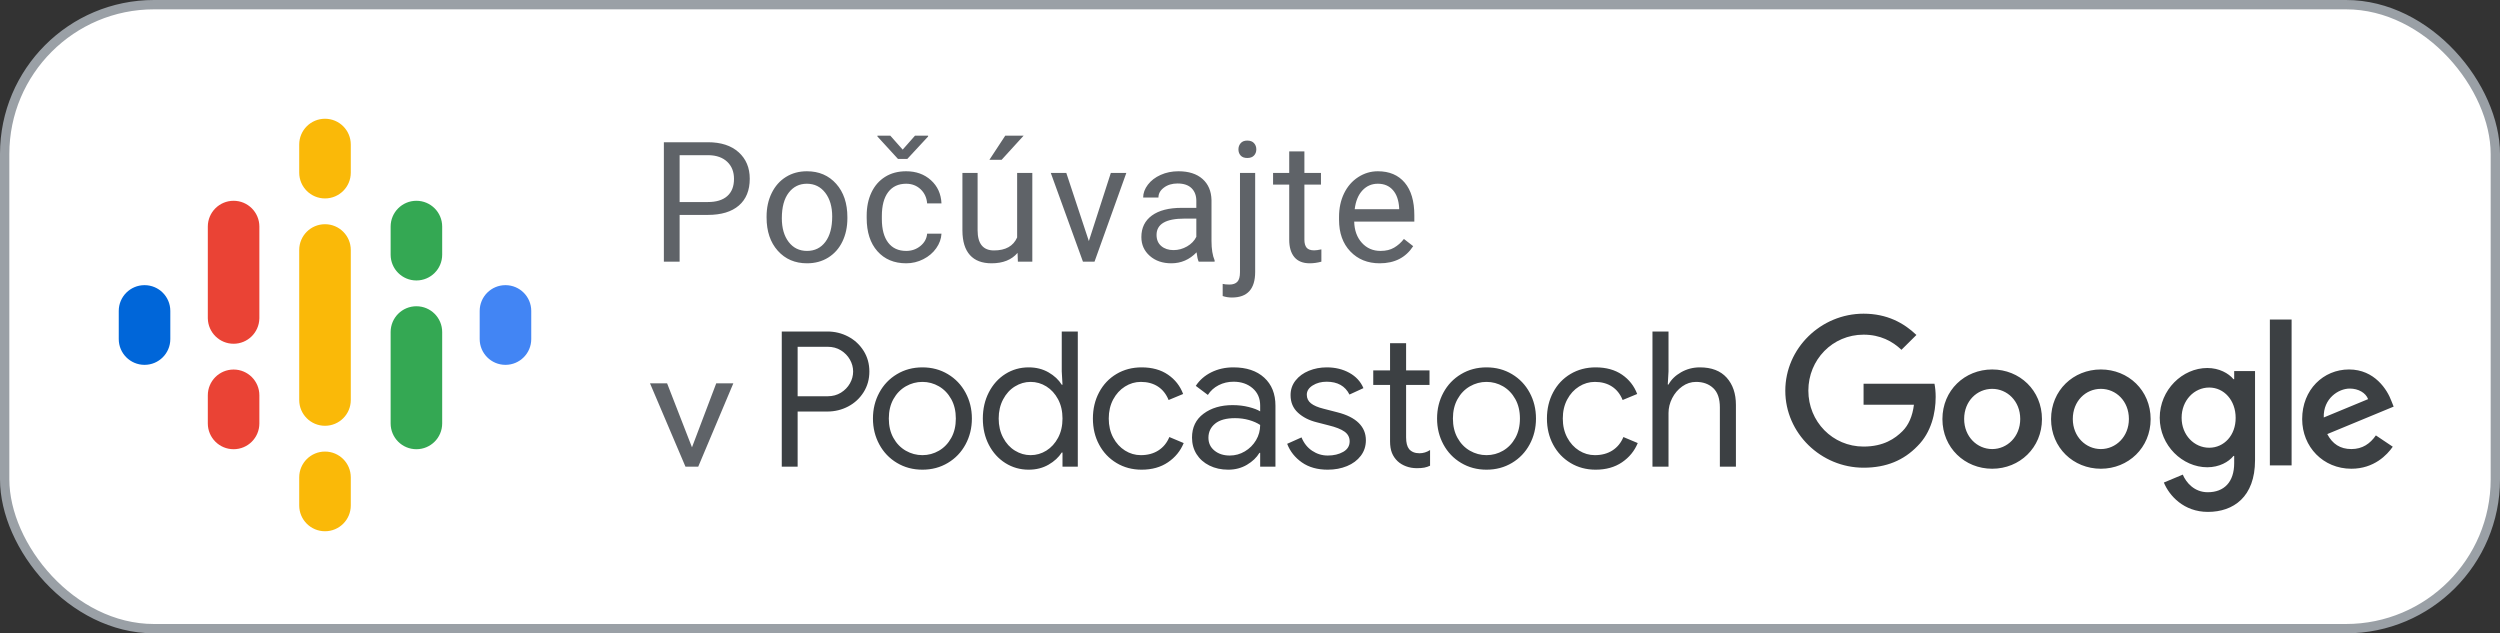<?xml version="1.0" encoding="UTF-8"?>
<svg width="150px" height="38px" viewBox="0 0 150 38" version="1.1" xmlns="http://www.w3.org/2000/svg" xmlns:xlink="http://www.w3.org/1999/xlink">
    <rect x="0" y="0" width="150" height="38" fill="#333333" stroke="none"/>
    <!-- Generator: Sketch 64 (93537) - https://sketch.com -->
    <title>SK_Google_Podcasts_Badge</title>
    <desc>Created with Sketch.</desc>
    <g id="SK_Google_Podcasts_Badge" stroke="none" stroke-width="1" fill="none" fill-rule="evenodd">
        <g id="Rectangle-Solid" fill="#FFFFFF" stroke="#9AA0A6" stroke-width="0.56">
            <rect id="Rectangle" x="0.28" y="0.28" width="149.44" height="37.44" rx="8.96"></rect>
        </g>
        <g id="Podcast_icon_final" transform="translate(6, 6)">
            <g id="logo_podcasts_192px">
                <rect id="Rectangle-path" x="0" y="0" width="27" height="27"></rect>
                <path d="M2.672,11.109 C1.817,11.109 1.125,11.801 1.125,12.656 L1.125,14.344 C1.125,15.199 1.817,15.891 2.672,15.891 C3.527,15.891 4.219,15.199 4.219,14.344 L4.219,12.656 C4.219,11.801 3.527,11.109 2.672,11.109 Z" id="Shape" fill="#0066D9" fill-rule="nonzero"></path>
                <path d="M24.328,11.109 C23.473,11.109 22.781,11.801 22.781,12.656 L22.781,14.344 C22.781,15.199 23.473,15.891 24.328,15.891 C25.183,15.891 25.875,15.199 25.875,14.344 L25.875,12.656 C25.875,11.801 25.183,11.109 24.328,11.109 Z" id="Shape" fill="#4285F4" fill-rule="nonzero"></path>
                <path d="M8.016,16.172 C7.161,16.172 6.469,16.864 6.469,17.719 L6.469,19.406 C6.469,20.261 7.161,20.953 8.016,20.953 C8.871,20.953 9.562,20.261 9.562,19.406 L9.562,17.719 C9.562,16.864 8.871,16.172 8.016,16.172 Z" id="Shape" fill="#EA4335" fill-rule="nonzero"></path>
                <path d="M8.016,6.047 C7.161,6.047 6.469,6.739 6.469,7.594 L6.469,13.113 L6.47,13.113 C6.49,13.951 7.173,14.625 8.016,14.625 C8.858,14.625 9.541,13.951 9.561,13.113 L9.562,13.113 L9.562,7.594 C9.562,6.739 8.871,6.047 8.016,6.047 Z" id="Shape" fill="#EA4335" fill-rule="nonzero"></path>
                <path d="M18.984,6.047 C18.129,6.047 17.438,6.739 17.438,7.594 L17.438,9.281 C17.438,10.136 18.129,10.828 18.984,10.828 C19.839,10.828 20.531,10.136 20.531,9.281 L20.531,7.594 C20.531,6.739 19.839,6.047 18.984,6.047 Z" id="Shape" fill="#34A853" fill-rule="nonzero"></path>
                <path d="M13.5,1.125 C12.645,1.125 11.953,1.817 11.953,2.672 L11.953,4.359 C11.953,5.214 12.645,5.906 13.5,5.906 C14.355,5.906 15.047,5.214 15.047,4.359 L15.047,2.672 C15.047,1.817 14.355,1.125 13.5,1.125 Z" id="Shape" fill="#FAB908" fill-rule="nonzero"></path>
                <path d="M13.5,21.094 C12.645,21.094 11.953,21.786 11.953,22.641 L11.953,24.328 C11.953,25.183 12.645,25.875 13.5,25.875 C14.355,25.875 15.047,25.183 15.047,24.328 L15.047,22.641 C15.047,21.786 14.355,21.094 13.5,21.094 Z" id="Shape" fill="#FAB908" fill-rule="nonzero"></path>
                <path d="M18.984,12.375 C18.129,12.375 17.438,13.067 17.438,13.922 L17.438,19.406 C17.438,20.261 18.129,20.953 18.984,20.953 C19.839,20.953 20.531,20.261 20.531,19.406 L20.531,13.922 C20.531,13.067 19.839,12.375 18.984,12.375 Z" id="Shape" fill="#34A853" fill-rule="nonzero"></path>
                <path d="M15.047,9 C15.047,8.145 14.355,7.453 13.5,7.453 C12.645,7.453 11.953,8.145 11.953,9 L11.953,9 L11.953,12.75 L11.953,14.251 L11.953,18 L11.953,18 C11.953,18.855 12.645,19.547 13.5,19.547 C14.355,19.547 15.047,18.855 15.047,18 L15.047,18 L15.047,14.25 L15.047,12.75 L15.047,9 L15.047,9 Z" id="Shape" fill="#FAB908" fill-rule="nonzero"></path>
            </g>
        </g>
        <polygon id="Rectangle-path" points="39 19 128 19 128 33 39 33"></polygon>
        <g id="Group" transform="translate(46, 16.5)" fill="#3C4043" fill-rule="nonzero">
            <path d="M1.858,11.5 L1.858,8.192 L3.636,8.192 C4.089,8.192 4.508,8.09 4.893,7.887 C5.279,7.683 5.586,7.398 5.817,7.031 C6.047,6.665 6.162,6.252 6.162,5.791 C6.162,5.33 6.047,4.917 5.817,4.551 C5.586,4.184 5.279,3.899 4.893,3.695 C4.508,3.492 4.089,3.39 3.636,3.39 L3.636,3.39 L0.906,3.39 L0.906,11.5 L1.858,11.5 Z M3.659,7.275 L1.858,7.275 L1.858,4.307 L3.659,4.307 C3.961,4.307 4.227,4.379 4.457,4.522 C4.688,4.666 4.867,4.851 4.995,5.077 C5.124,5.304 5.188,5.542 5.188,5.791 C5.188,6.04 5.124,6.278 4.995,6.505 C4.867,6.731 4.688,6.916 4.457,7.06 C4.227,7.203 3.961,7.275 3.659,7.275 L3.659,7.275 Z M9.345,11.681 C9.911,11.681 10.421,11.545 10.874,11.273 C11.327,11.002 11.68,10.632 11.933,10.163 C12.186,9.695 12.313,9.178 12.313,8.612 C12.313,8.045 12.186,7.528 11.933,7.06 C11.68,6.591 11.327,6.221 10.874,5.95 C10.421,5.678 9.911,5.542 9.345,5.542 C8.779,5.542 8.269,5.678 7.816,5.95 C7.363,6.221 7.01,6.591 6.757,7.06 C6.504,7.528 6.377,8.045 6.377,8.612 C6.377,9.178 6.504,9.695 6.757,10.163 C7.01,10.632 7.363,11.002 7.816,11.273 C8.269,11.545 8.779,11.681 9.345,11.681 Z M9.345,10.809 C8.99,10.809 8.658,10.72 8.348,10.543 C8.039,10.365 7.791,10.111 7.606,9.778 C7.421,9.446 7.329,9.057 7.329,8.612 C7.329,8.166 7.421,7.777 7.606,7.445 C7.791,7.113 8.039,6.858 8.348,6.68 C8.658,6.503 8.99,6.414 9.345,6.414 C9.7,6.414 10.03,6.503 10.336,6.68 C10.642,6.858 10.888,7.113 11.073,7.445 C11.258,7.777 11.35,8.166 11.35,8.612 C11.35,9.057 11.258,9.446 11.073,9.778 C10.888,10.111 10.642,10.365 10.336,10.543 C10.03,10.72 9.7,10.809 9.345,10.809 Z M15.722,11.681 C16.168,11.681 16.564,11.581 16.912,11.381 C17.259,11.181 17.523,10.937 17.705,10.65 L17.705,10.65 L17.75,10.65 L17.75,11.5 L18.668,11.5 L18.668,3.39 L17.705,3.39 L17.705,5.78 L17.75,6.584 L17.705,6.584 C17.523,6.289 17.259,6.042 16.912,5.842 C16.564,5.642 16.168,5.542 15.722,5.542 C15.209,5.542 14.743,5.674 14.323,5.938 C13.904,6.203 13.574,6.569 13.332,7.037 C13.091,7.505 12.97,8.03 12.97,8.612 C12.97,9.201 13.091,9.727 13.332,10.192 C13.574,10.656 13.904,11.02 14.323,11.285 C14.743,11.549 15.209,11.681 15.722,11.681 Z M15.836,10.809 C15.503,10.809 15.19,10.718 14.896,10.537 C14.601,10.356 14.365,10.097 14.188,9.761 C14.01,9.425 13.921,9.042 13.921,8.612 C13.921,8.181 14.01,7.798 14.188,7.462 C14.365,7.126 14.601,6.867 14.896,6.686 C15.19,6.505 15.503,6.414 15.836,6.414 C16.176,6.414 16.491,6.505 16.782,6.686 C17.072,6.867 17.306,7.124 17.484,7.456 C17.661,7.788 17.75,8.174 17.75,8.612 C17.75,9.05 17.661,9.435 17.484,9.767 C17.306,10.099 17.072,10.356 16.782,10.537 C16.491,10.718 16.176,10.809 15.836,10.809 Z M22.496,11.681 C23.115,11.681 23.642,11.534 24.076,11.239 C24.511,10.945 24.826,10.56 25.022,10.084 L25.022,10.084 L24.161,9.722 C24.018,10.069 23.799,10.337 23.504,10.526 C23.21,10.715 22.859,10.809 22.451,10.809 C22.111,10.809 21.794,10.717 21.499,10.532 C21.205,10.346 20.969,10.088 20.791,9.756 C20.614,9.423 20.525,9.042 20.525,8.612 C20.525,8.181 20.614,7.8 20.791,7.467 C20.969,7.135 21.205,6.877 21.499,6.692 C21.794,6.507 22.111,6.414 22.451,6.414 C22.851,6.414 23.193,6.507 23.476,6.692 C23.759,6.877 23.973,7.147 24.116,7.501 L24.116,7.501 L24.988,7.139 C24.807,6.656 24.503,6.269 24.076,5.978 C23.65,5.687 23.123,5.542 22.496,5.542 C21.937,5.542 21.435,5.674 20.99,5.938 C20.544,6.203 20.197,6.569 19.948,7.037 C19.698,7.505 19.574,8.03 19.574,8.612 C19.574,9.193 19.698,9.716 19.948,10.18 C20.197,10.645 20.544,11.011 20.99,11.279 C21.435,11.547 21.937,11.681 22.496,11.681 Z M27.695,11.681 C28.111,11.681 28.485,11.583 28.817,11.387 C29.149,11.19 29.398,10.953 29.565,10.673 L29.565,10.673 L29.61,10.673 L29.61,11.5 L30.527,11.5 L30.527,7.841 C30.527,7.131 30.303,6.571 29.853,6.159 C29.404,5.748 28.787,5.542 28.001,5.542 C27.518,5.542 27.078,5.64 26.682,5.836 C26.285,6.033 25.974,6.304 25.747,6.652 L25.747,6.652 L26.472,7.196 C26.631,6.946 26.846,6.752 27.118,6.612 C27.39,6.473 27.688,6.403 28.013,6.403 C28.473,6.403 28.855,6.533 29.157,6.793 C29.459,7.054 29.61,7.399 29.61,7.83 L29.61,7.83 L29.61,8.181 C29.451,8.083 29.223,7.996 28.925,7.921 C28.626,7.845 28.303,7.807 27.956,7.807 C27.254,7.807 26.672,7.979 26.212,8.323 C25.751,8.666 25.521,9.144 25.521,9.756 C25.521,10.126 25.611,10.456 25.792,10.747 C25.974,11.037 26.23,11.266 26.563,11.432 C26.895,11.598 27.273,11.681 27.695,11.681 Z M27.786,10.832 C27.416,10.832 27.11,10.734 26.869,10.537 C26.627,10.341 26.506,10.084 26.506,9.767 C26.506,9.42 26.64,9.136 26.908,8.917 C27.176,8.698 27.575,8.589 28.103,8.589 C28.398,8.589 28.677,8.627 28.942,8.702 C29.206,8.778 29.429,8.876 29.61,8.997 C29.61,9.329 29.527,9.635 29.361,9.914 C29.194,10.194 28.972,10.416 28.692,10.582 C28.413,10.749 28.111,10.832 27.786,10.832 Z M33.665,11.681 C34.088,11.681 34.473,11.609 34.82,11.466 C35.168,11.323 35.443,11.117 35.647,10.849 C35.851,10.581 35.953,10.269 35.953,9.914 C35.953,9.506 35.81,9.161 35.523,8.878 C35.236,8.595 34.809,8.381 34.243,8.238 L34.243,8.238 L33.405,8.022 C33.072,7.939 32.823,7.832 32.657,7.7 C32.491,7.568 32.408,7.396 32.408,7.184 C32.408,6.958 32.527,6.771 32.765,6.624 C33.002,6.476 33.28,6.403 33.597,6.403 C34.254,6.403 34.711,6.659 34.968,7.173 L34.968,7.173 L35.806,6.788 C35.64,6.395 35.358,6.089 34.962,5.87 C34.566,5.651 34.114,5.542 33.608,5.542 C33.223,5.542 32.865,5.61 32.532,5.746 C32.2,5.882 31.934,6.076 31.734,6.329 C31.534,6.582 31.434,6.875 31.434,7.207 C31.434,7.637 31.581,7.989 31.875,8.26 C32.17,8.532 32.547,8.725 33.008,8.838 L33.008,8.838 L33.71,9.019 C34.148,9.125 34.469,9.252 34.673,9.399 C34.877,9.546 34.979,9.74 34.979,9.982 C34.979,10.254 34.851,10.464 34.594,10.611 C34.337,10.758 34.028,10.832 33.665,10.832 C33.325,10.832 33.014,10.737 32.731,10.548 C32.447,10.36 32.234,10.092 32.091,9.744 L32.091,9.744 L31.23,10.129 C31.403,10.582 31.698,10.954 32.113,11.245 C32.529,11.536 33.046,11.681 33.665,11.681 Z M39.012,11.591 C39.193,11.591 39.342,11.579 39.459,11.557 C39.576,11.534 39.691,11.496 39.804,11.443 L39.804,11.443 L39.804,10.503 C39.601,10.632 39.389,10.696 39.17,10.696 C38.898,10.696 38.691,10.613 38.547,10.447 C38.426,10.296 38.366,10.061 38.366,9.744 L38.366,9.744 L38.366,6.595 L39.771,6.595 L39.771,5.723 L38.366,5.723 L38.366,4.092 L37.403,4.092 L37.403,5.723 L36.395,5.723 L36.395,6.595 L37.403,6.595 L37.403,9.982 C37.403,10.254 37.441,10.484 37.516,10.673 C37.592,10.862 37.705,11.028 37.856,11.172 C37.992,11.3 38.16,11.402 38.36,11.477 C38.56,11.553 38.777,11.591 39.012,11.591 Z M43.191,11.681 C43.758,11.681 44.267,11.545 44.721,11.273 C45.174,11.002 45.527,10.632 45.78,10.163 C46.033,9.695 46.159,9.178 46.159,8.612 C46.159,8.045 46.033,7.528 45.78,7.06 C45.527,6.591 45.174,6.221 44.721,5.95 C44.267,5.678 43.758,5.542 43.191,5.542 C42.625,5.542 42.115,5.678 41.662,5.95 C41.209,6.221 40.856,6.591 40.603,7.06 C40.35,7.528 40.224,8.045 40.224,8.612 C40.224,9.178 40.35,9.695 40.603,10.163 C40.856,10.632 41.209,11.002 41.662,11.273 C42.115,11.545 42.625,11.681 43.191,11.681 Z M43.191,10.809 C42.836,10.809 42.504,10.72 42.195,10.543 C41.885,10.365 41.638,10.111 41.453,9.778 C41.268,9.446 41.175,9.057 41.175,8.612 C41.175,8.166 41.268,7.777 41.453,7.445 C41.638,7.113 41.885,6.858 42.195,6.68 C42.504,6.503 42.836,6.414 43.191,6.414 C43.546,6.414 43.877,6.503 44.183,6.68 C44.488,6.858 44.734,7.113 44.919,7.445 C45.104,7.777 45.196,8.166 45.196,8.612 C45.196,9.057 45.104,9.446 44.919,9.778 C44.734,10.111 44.488,10.365 44.183,10.543 C43.877,10.72 43.546,10.809 43.191,10.809 Z M49.739,11.681 C50.358,11.681 50.885,11.534 51.319,11.239 C51.753,10.945 52.068,10.56 52.265,10.084 L52.265,10.084 L51.404,9.722 C51.26,10.069 51.041,10.337 50.747,10.526 C50.452,10.715 50.101,10.809 49.693,10.809 C49.353,10.809 49.036,10.717 48.742,10.532 C48.447,10.346 48.211,10.088 48.034,9.756 C47.856,9.423 47.768,9.042 47.768,8.612 C47.768,8.181 47.856,7.8 48.034,7.467 C48.211,7.135 48.447,6.877 48.742,6.692 C49.036,6.507 49.353,6.414 49.693,6.414 C50.094,6.414 50.435,6.507 50.718,6.692 C51.002,6.877 51.215,7.147 51.358,7.501 L51.358,7.501 L52.231,7.139 C52.049,6.656 51.745,6.269 51.319,5.978 C50.892,5.687 50.365,5.542 49.739,5.542 C49.18,5.542 48.678,5.674 48.232,5.938 C47.787,6.203 47.439,6.569 47.19,7.037 C46.941,7.505 46.816,8.03 46.816,8.612 C46.816,9.193 46.941,9.716 47.19,10.18 C47.439,10.645 47.787,11.011 48.232,11.279 C48.678,11.547 49.18,11.681 49.739,11.681 Z M54.111,11.5 L54.111,8.283 C54.111,7.973 54.185,7.675 54.332,7.388 C54.479,7.101 54.679,6.867 54.932,6.686 C55.185,6.505 55.463,6.414 55.765,6.414 C56.188,6.414 56.531,6.539 56.796,6.788 C57.06,7.037 57.192,7.422 57.192,7.943 L57.192,7.943 L57.192,11.5 L58.155,11.5 L58.155,7.796 C58.155,7.116 57.97,6.571 57.6,6.159 C57.23,5.748 56.694,5.542 55.991,5.542 C55.584,5.542 55.208,5.64 54.864,5.836 C54.521,6.033 54.27,6.278 54.111,6.573 L54.111,6.573 L54.066,6.573 L54.111,5.78 L54.111,3.39 L53.148,3.39 L53.148,11.5 L54.111,11.5 Z" id="Podcastoch"></path>
            <path d="M86.438,5.58 C87.152,5.58 87.716,5.898 88.007,6.25 L88.051,6.25 L88.051,5.765 L89.302,5.765 L89.302,11.113 C89.302,13.316 88.007,14.214 86.474,14.214 C85.029,14.214 84.157,13.245 83.831,12.452 L84.967,11.977 C85.17,12.461 85.663,13.034 86.465,13.034 C87.443,13.034 88.051,12.426 88.051,11.289 L88.051,10.858 L88.007,10.858 C87.716,11.219 87.152,11.536 86.438,11.536 C84.95,11.536 83.584,10.232 83.584,8.567 C83.584,6.884 84.95,5.58 86.438,5.58 Z M73.532,5.668 C75.179,5.668 76.518,6.92 76.518,8.646 C76.518,10.364 75.179,11.624 73.532,11.624 C71.884,11.624 70.545,10.364 70.545,8.646 C70.545,6.92 71.884,5.668 73.532,5.668 Z M80.051,5.668 C81.699,5.668 83.038,6.92 83.038,8.646 C83.038,10.364 81.699,11.624 80.051,11.624 C78.404,11.624 77.064,10.364 77.064,8.646 C77.064,6.92 78.404,5.668 80.051,5.668 Z M94.94,5.668 C96.482,5.668 97.24,6.893 97.486,7.563 L97.619,7.897 L93.636,9.545 C93.945,10.135 94.412,10.444 95.081,10.444 C95.751,10.444 96.209,10.118 96.553,9.624 L97.566,10.303 C97.231,10.787 96.447,11.624 95.081,11.624 C93.39,11.624 92.13,10.311 92.13,8.646 C92.13,6.875 93.407,5.668 94.94,5.668 Z M65.814,2.321 C67.223,2.321 68.228,2.876 68.985,3.598 L68.087,4.488 C67.549,3.977 66.818,3.58 65.814,3.58 C63.955,3.58 62.501,5.078 62.501,6.937 C62.501,8.796 63.955,10.294 65.814,10.294 C67.021,10.294 67.708,9.809 68.149,9.369 C68.51,9.008 68.748,8.488 68.836,7.783 L65.814,7.783 L65.814,6.523 L70.069,6.523 C70.113,6.752 70.14,7.016 70.14,7.316 C70.14,8.267 69.884,9.439 69.047,10.267 C68.228,11.113 67.188,11.562 65.814,11.562 C63.259,11.562 61.118,9.492 61.118,6.946 C61.118,4.391 63.259,2.321 65.814,2.321 Z M91.496,2.673 L91.496,11.422 L90.192,11.422 L90.192,2.673 L91.496,2.673 Z M73.532,6.831 C72.624,6.831 71.849,7.563 71.849,8.638 C71.849,9.704 72.633,10.444 73.532,10.444 C74.43,10.444 75.214,9.704 75.214,8.638 C75.214,7.563 74.43,6.831 73.532,6.831 Z M80.051,6.831 C79.144,6.831 78.368,7.563 78.368,8.638 C78.368,9.704 79.152,10.444 80.051,10.444 C80.95,10.444 81.734,9.704 81.734,8.638 C81.734,7.563 80.959,6.831 80.051,6.831 Z M86.553,6.752 C85.654,6.752 84.897,7.519 84.897,8.567 C84.897,9.607 85.654,10.364 86.553,10.364 C87.443,10.364 88.148,9.615 88.139,8.567 C88.139,7.519 87.443,6.752 86.553,6.752 Z M94.984,6.814 C94.315,6.814 93.39,7.404 93.425,8.549 L96.086,7.448 C95.945,7.069 95.504,6.814 94.984,6.814 Z" id="Combined-Shape"></path>
        </g>
        <path d="M40.777,15.7 L40.777,12.895 L42.465,12.895 C43.275,12.895 43.898,12.707 44.333,12.331 C44.768,11.955 44.985,11.42 44.985,10.724 C44.985,10.064 44.763,9.535 44.318,9.134 C43.873,8.734 43.259,8.534 42.475,8.534 L42.475,8.534 L39.832,8.534 L39.832,15.7 L40.777,15.7 Z M42.475,12.122 L40.777,12.122 L40.777,9.311 L42.529,9.311 C42.998,9.321 43.367,9.454 43.636,9.71 C43.905,9.966 44.04,10.307 44.04,10.734 C44.04,11.183 43.905,11.527 43.636,11.765 C43.367,12.003 42.98,12.122 42.475,12.122 L42.475,12.122 Z M48.421,15.798 C48.901,15.798 49.325,15.684 49.694,15.454 C50.063,15.224 50.347,14.903 50.545,14.492 C50.744,14.08 50.843,13.615 50.843,13.096 L50.843,13.096 L50.843,13.032 C50.843,12.199 50.619,11.531 50.171,11.029 C49.723,10.527 49.137,10.276 48.412,10.276 C47.942,10.276 47.525,10.389 47.159,10.616 C46.793,10.842 46.508,11.164 46.303,11.58 C46.098,11.997 45.995,12.466 45.995,12.988 L45.995,12.988 L45.995,13.052 C45.995,13.879 46.219,14.543 46.667,15.045 C47.115,15.547 47.7,15.798 48.421,15.798 Z M48.421,15.055 C47.962,15.055 47.595,14.876 47.321,14.519 C47.047,14.161 46.91,13.687 46.91,13.096 C46.91,12.43 47.048,11.918 47.324,11.561 C47.599,11.203 47.962,11.024 48.412,11.024 C48.871,11.024 49.239,11.206 49.517,11.568 C49.794,11.931 49.932,12.404 49.932,12.988 C49.932,13.641 49.796,14.149 49.524,14.511 C49.252,14.874 48.884,15.055 48.421,15.055 Z M54.437,9.538 L55.687,8.189 L55.687,8.14 L54.9,8.14 L54.161,8.977 L53.418,8.14 L52.645,8.14 L52.645,8.189 L53.881,9.538 L54.437,9.538 Z M54.373,15.798 C54.734,15.798 55.076,15.716 55.399,15.552 C55.722,15.388 55.981,15.168 56.174,14.893 C56.368,14.617 56.473,14.327 56.489,14.022 L56.489,14.022 L55.628,14.022 C55.602,14.317 55.467,14.563 55.224,14.76 C54.982,14.957 54.698,15.055 54.373,15.055 C53.904,15.055 53.543,14.89 53.29,14.558 C53.038,14.227 52.911,13.754 52.911,13.141 L52.911,13.141 L52.911,12.968 C52.911,12.338 53.038,11.857 53.293,11.524 C53.547,11.191 53.905,11.024 54.368,11.024 C54.713,11.024 55.002,11.135 55.237,11.356 C55.471,11.578 55.602,11.861 55.628,12.205 L55.628,12.205 L56.489,12.205 C56.463,11.635 56.252,11.17 55.857,10.813 C55.462,10.455 54.965,10.276 54.368,10.276 C53.882,10.276 53.462,10.388 53.106,10.611 C52.75,10.834 52.476,11.147 52.286,11.551 C52.096,11.954 52.001,12.415 52.001,12.934 L52.001,12.934 L52.001,13.086 C52.001,13.926 52.215,14.588 52.643,15.072 C53.071,15.556 53.648,15.798 54.373,15.798 Z M60.098,9.587 L61.417,8.14 L60.315,8.14 L59.365,9.587 L60.098,9.587 Z M59.493,15.798 C60.178,15.798 60.699,15.59 61.053,15.173 L61.053,15.173 L61.073,15.7 L61.939,15.7 L61.939,10.375 L61.028,10.375 L61.028,14.248 C60.799,14.766 60.336,15.026 59.64,15.026 C58.984,15.026 58.656,14.622 58.656,13.815 L58.656,13.815 L58.656,10.375 L57.745,10.375 L57.745,13.84 C57.749,14.486 57.899,14.974 58.196,15.304 C58.493,15.634 58.925,15.798 59.493,15.798 Z M65.671,15.7 L67.58,10.375 L66.65,10.375 L65.331,14.465 L63.978,10.375 L63.047,10.375 L64.977,15.7 L65.671,15.7 Z M70.279,15.798 C70.866,15.798 71.371,15.579 71.794,15.139 C71.827,15.408 71.87,15.595 71.922,15.7 L71.922,15.7 L72.877,15.7 L72.877,15.621 C72.753,15.332 72.69,14.944 72.69,14.455 L72.69,14.455 L72.69,12.004 C72.677,11.466 72.497,11.043 72.149,10.736 C71.801,10.429 71.32,10.276 70.707,10.276 C70.32,10.276 69.964,10.348 69.641,10.493 C69.318,10.637 69.062,10.833 68.873,11.081 C68.685,11.329 68.59,11.585 68.59,11.851 L68.59,11.851 L69.506,11.851 C69.506,11.618 69.616,11.42 69.836,11.256 C70.055,11.091 70.328,11.009 70.653,11.009 C71.023,11.009 71.304,11.104 71.494,11.292 C71.685,11.481 71.78,11.735 71.78,12.053 L71.78,12.053 L71.78,12.471 L70.894,12.471 C70.129,12.471 69.536,12.625 69.114,12.931 C68.693,13.238 68.482,13.669 68.482,14.223 C68.482,14.68 68.65,15.056 68.987,15.353 C69.323,15.65 69.754,15.798 70.279,15.798 Z M70.411,15.006 C70.113,15.006 69.868,14.926 69.678,14.765 C69.488,14.604 69.393,14.381 69.393,14.095 C69.393,13.443 69.95,13.116 71.066,13.116 L71.066,13.116 L71.78,13.116 L71.78,14.209 C71.665,14.445 71.479,14.637 71.224,14.785 C70.968,14.932 70.697,15.006 70.411,15.006 Z M74.837,9.479 C75.014,9.479 75.149,9.43 75.241,9.331 C75.333,9.233 75.379,9.11 75.379,8.962 C75.379,8.814 75.333,8.69 75.241,8.588 C75.149,8.486 75.014,8.435 74.837,8.435 C74.663,8.435 74.531,8.487 74.441,8.59 C74.351,8.694 74.306,8.818 74.306,8.962 C74.306,9.11 74.35,9.233 74.438,9.331 C74.527,9.43 74.66,9.479 74.837,9.479 Z M73.917,17.851 C74.845,17.851 75.31,17.339 75.31,16.315 L75.31,16.315 L75.31,10.375 L74.399,10.375 L74.399,16.335 C74.399,16.607 74.346,16.798 74.239,16.908 C74.133,17.018 73.977,17.073 73.774,17.073 C73.603,17.073 73.466,17.06 73.361,17.034 L73.361,17.034 L73.361,17.762 C73.531,17.821 73.717,17.851 73.917,17.851 Z M78.584,15.798 C78.81,15.798 79.043,15.766 79.283,15.7 L79.283,15.7 L79.283,14.962 C79.099,15.001 78.954,15.021 78.849,15.021 C78.636,15.021 78.485,14.967 78.397,14.861 C78.308,14.754 78.264,14.594 78.264,14.381 L78.264,14.381 L78.264,11.078 L79.258,11.078 L79.258,10.375 L78.264,10.375 L78.264,9.085 L77.353,9.085 L77.353,10.375 L76.384,10.375 L76.384,11.078 L77.353,11.078 L77.353,14.381 C77.353,14.834 77.457,15.183 77.663,15.429 C77.87,15.675 78.177,15.798 78.584,15.798 Z M82.783,15.798 C83.676,15.798 84.345,15.456 84.791,14.77 L84.791,14.77 L84.235,14.337 C84.068,14.553 83.872,14.727 83.649,14.858 C83.426,14.99 83.154,15.055 82.832,15.055 C82.379,15.055 82.006,14.894 81.713,14.57 C81.419,14.247 81.265,13.823 81.252,13.298 L81.252,13.298 L84.86,13.298 L84.86,12.919 C84.86,12.069 84.668,11.416 84.284,10.96 C83.9,10.504 83.362,10.276 82.67,10.276 C82.247,10.276 81.854,10.393 81.491,10.628 C81.128,10.863 80.846,11.187 80.644,11.603 C80.443,12.018 80.342,12.489 80.342,13.018 L80.342,13.018 L80.342,13.185 C80.342,13.979 80.568,14.613 81.021,15.087 C81.474,15.561 82.061,15.798 82.783,15.798 Z M83.95,12.55 L81.282,12.55 C81.341,12.068 81.495,11.693 81.745,11.425 C81.994,11.158 82.302,11.024 82.67,11.024 C83.05,11.024 83.352,11.151 83.575,11.406 C83.799,11.66 83.923,12.018 83.95,12.481 L83.95,12.481 L83.95,12.55 Z" id="Počúvajte" fill="#5F6368" fill-rule="nonzero"></path>
        <polygon id="v" fill="#5F6368" fill-rule="nonzero" points="41.894 28 44 23 42.974 23 41.519 26.84 40.026 23 39 23 41.128 28"></polygon>
    </g>
</svg>
